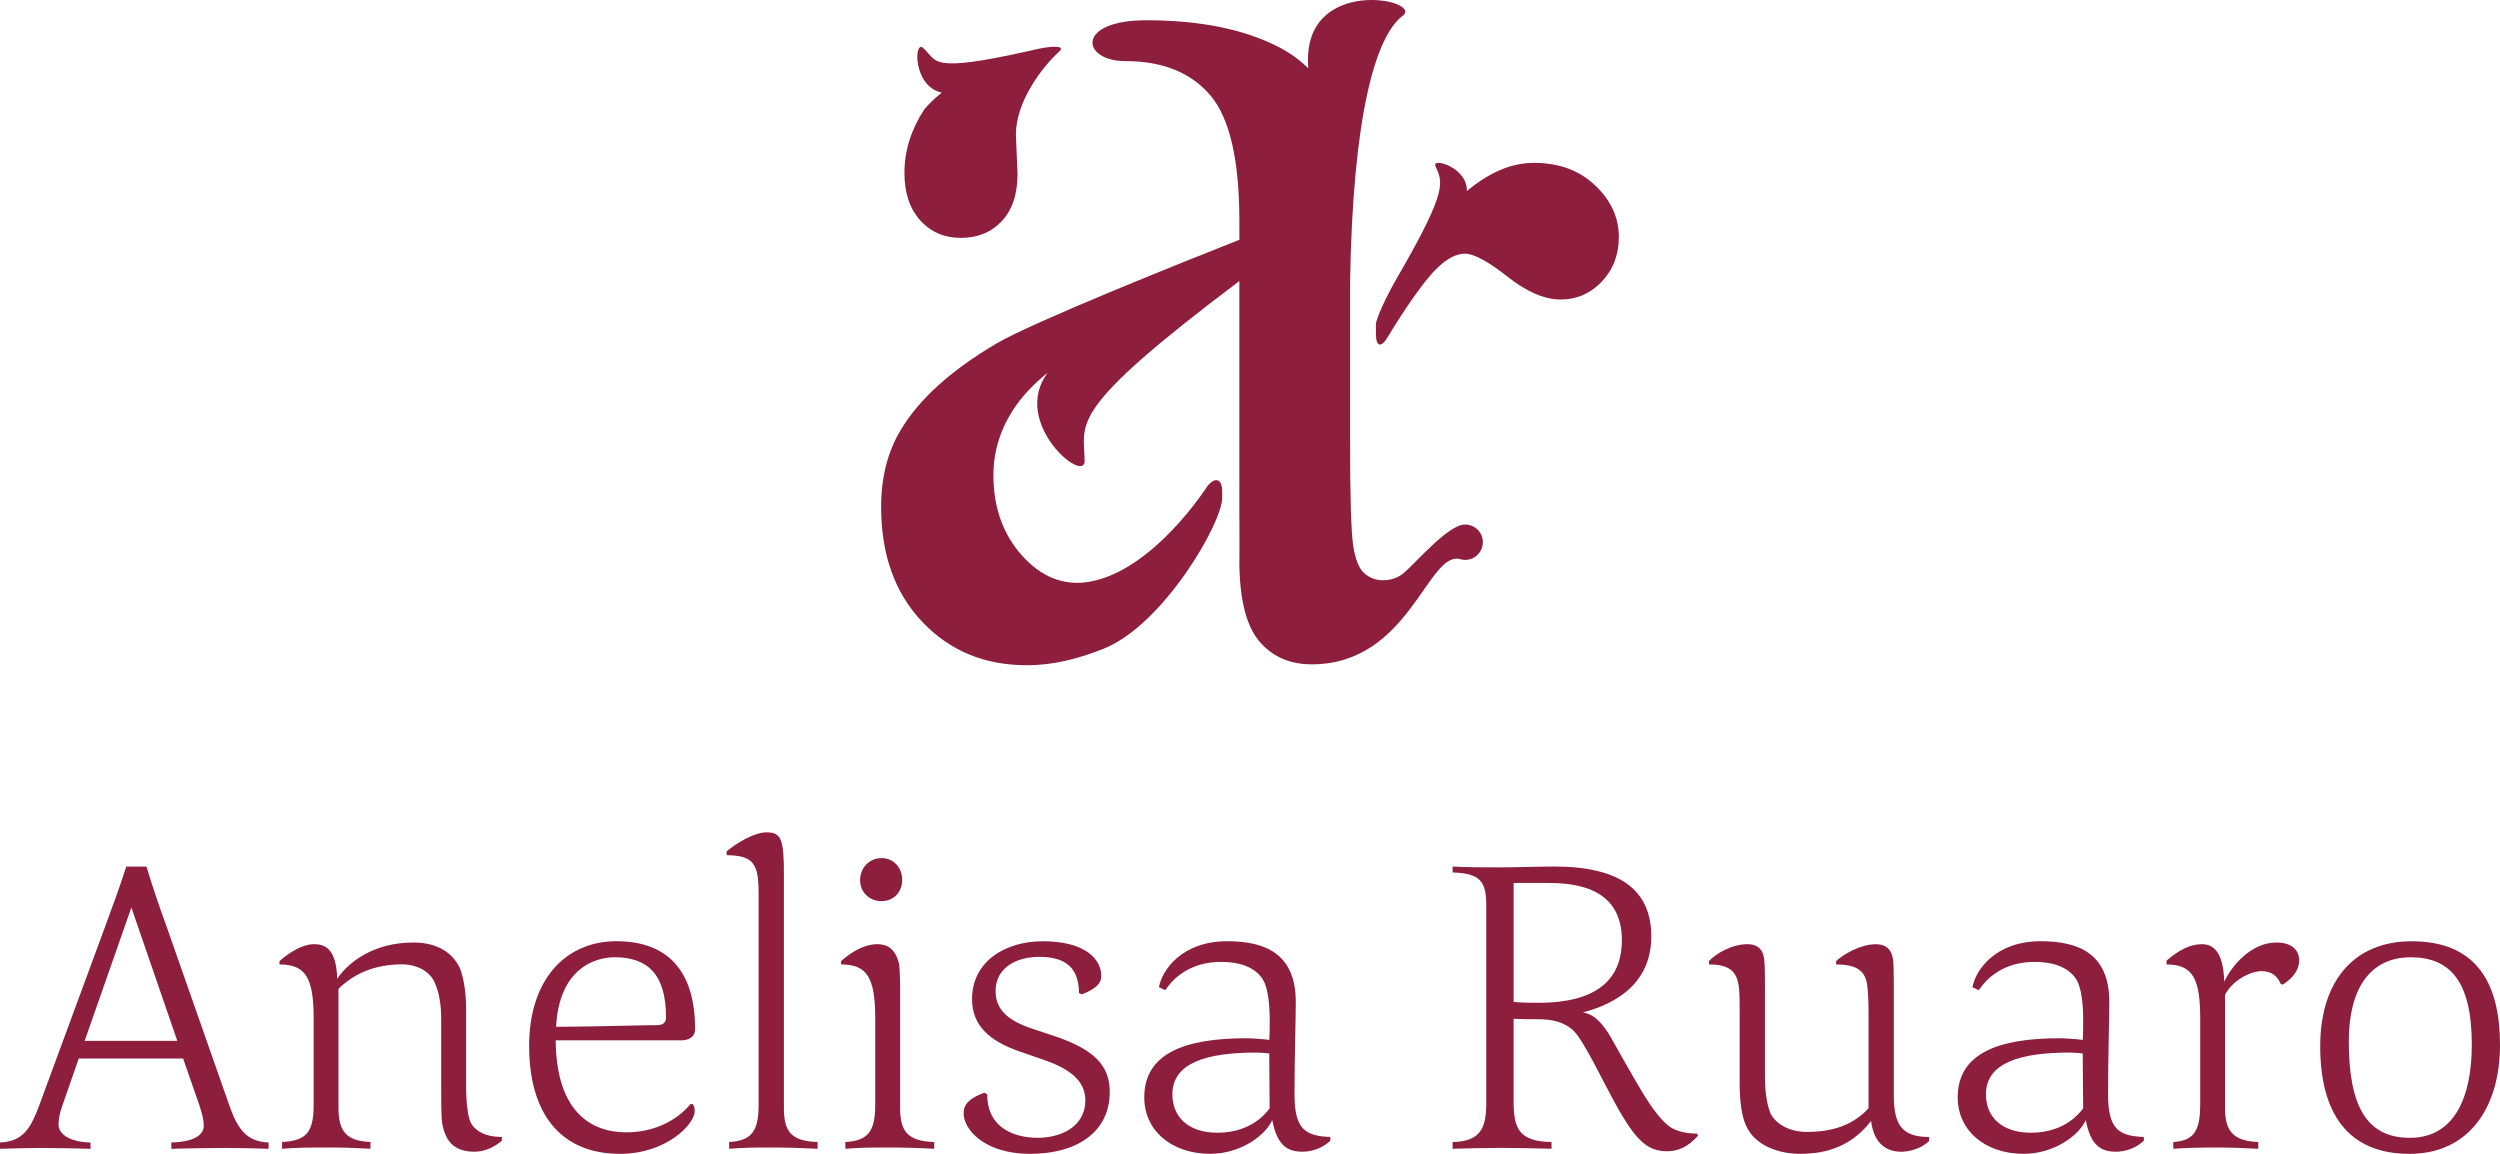 <svg width="208" height="96" viewBox="0 0 208 96" fill="none" xmlns="http://www.w3.org/2000/svg">
<path d="M103.119 43.343V46.961C103.119 46.429 103.173 43.749 103.173 43.275C103.154 43.298 103.138 43.322 103.119 43.346" fill="#8E1E3D"/>
<path d="M86.467 4.051C86.467 4.051 86.457 4.051 86.455 4.051C86.211 4.098 85.946 4.157 85.666 4.229C77.141 6.135 78.039 5.062 76.793 3.982C76.03 3.324 75.961 7.21 78.354 7.704C77.823 8.131 77.333 8.589 76.911 9.085C75.807 10.766 75.25 12.534 75.25 14.385C75.25 16.049 75.689 17.367 76.565 18.337C77.44 19.308 78.57 19.793 79.954 19.793C81.337 19.793 82.467 19.33 83.344 18.404C84.218 17.48 84.659 16.166 84.659 14.454L84.522 11.198C84.522 8.458 86.694 5.586 88.125 4.29C88.606 3.854 87.832 3.778 86.462 4.046" fill="#8E1E3D"/>
<path d="M132.714 15.423C131.399 14.177 129.703 13.55 127.627 13.55C125.552 13.55 123.744 14.497 122.043 15.89C122.107 13.922 119.093 13.063 119.429 13.828C120.003 15.14 120.526 15.669 116.47 22.712V22.707C115.212 24.836 114.477 26.598 114.477 26.965V27.792C114.477 28.843 114.916 28.962 115.449 28.06C115.449 28.06 118.008 23.74 119.668 22.216C120.453 21.475 121.192 21.107 121.884 21.107C122.623 21.107 123.798 21.741 125.417 23.014C127.03 24.288 128.506 24.919 129.842 24.919C131.179 24.919 132.323 24.423 133.271 23.427C134.214 22.434 134.688 21.195 134.688 19.716C134.688 18.1 134.029 16.669 132.716 15.42" fill="#8E1E3D"/>
<path d="M121.908 43.645C121.81 43.64 121.706 43.654 121.597 43.678C121.495 43.702 121.398 43.735 121.306 43.778C119.716 44.45 117.235 47.455 116.546 47.858C116.131 48.136 115.624 48.276 115.025 48.276C114.47 48.276 113.973 48.088 113.537 47.718C113.096 47.353 112.786 46.612 112.601 45.501C112.416 44.393 112.326 41.414 112.326 36.557V23.514C112.551 9.508 114.458 3.013 116.707 1.307C118.479 -0.042 108.371 -2.085 108.838 5.472C108.843 5.539 108.848 5.617 108.852 5.686C108.158 5.012 107.381 4.437 106.509 3.975C103.602 2.448 99.889 1.686 95.368 1.686C89.459 1.686 89.966 5.085 93.636 5.085C96.726 5.085 99.079 6.033 100.697 7.927C102.308 9.823 103.116 13.315 103.116 18.397V19.947C98.33 21.841 85.915 26.806 82.896 28.587C79.136 30.804 76.494 33.187 74.973 35.724C73.867 37.528 73.31 39.681 73.31 42.176C73.31 46.149 74.454 49.342 76.736 51.741C79.02 54.148 81.915 55.347 85.422 55.347C87.685 55.347 89.789 54.791 91.857 53.958C96.785 51.976 101.685 43.522 101.685 41.433V40.889C101.685 39.84 101.133 39.638 100.458 40.438C100.458 40.438 95.949 47.557 90.54 48.418C88.49 48.743 86.633 48.005 85.038 46.227C83.448 44.45 82.652 42.218 82.652 39.536C82.652 37.457 83.285 35.515 84.555 33.714C85.209 32.788 86.081 31.886 87.163 31.01C84.067 35.169 90.265 40.329 90.241 38.34C90.21 35.14 88.621 34.283 103.114 23.384V43.341C103.133 43.317 103.149 43.296 103.168 43.27C103.168 43.745 103.114 46.425 103.114 46.956C103.161 50.004 103.725 52.152 104.81 53.401C105.893 54.649 107.336 55.273 109.134 55.273C117.311 55.273 118.789 45.712 121.524 46.531C121.647 46.562 121.77 46.584 121.903 46.584C122.713 46.584 123.372 45.926 123.372 45.112C123.372 44.298 122.715 43.64 121.903 43.64" fill="#8E1E3D"/>
<path d="M3.537 95.509C2.241 95.509 1.332 95.544 0 95.58V95.055C1.959 94.984 2.592 93.79 3.291 91.896L8.722 77.156C9.354 75.435 9.982 73.75 10.506 72.102H12.188C12.678 73.752 13.273 75.473 13.87 77.12L19.054 91.896C19.718 93.793 20.419 94.987 22.345 95.055V95.58C21.014 95.544 20.106 95.509 18.81 95.509C17.514 95.509 15.375 95.544 14.254 95.58V95.055C15.865 95.02 16.953 94.562 16.953 93.653C16.953 93.194 16.813 92.634 16.567 91.896L15.235 88.07H6.551L5.22 91.896C4.973 92.563 4.869 93.09 4.869 93.546C4.869 94.46 5.957 95.02 7.532 95.058V95.582C6.411 95.547 4.833 95.511 3.537 95.511M14.752 86.598L10.93 75.506L7.044 86.598H14.754H14.752Z" fill="#8E1E3D"/>
<path d="M27.112 95.473C25.781 95.473 24.764 95.473 23.468 95.578V95.015C25.463 94.91 26.096 94.243 26.096 91.927V84.768C26.096 81.397 25.463 80.242 23.255 80.242V79.959C24.167 79.152 25.253 78.556 26.096 78.556C26.939 78.556 27.984 78.803 28.055 81.433C29.001 80.03 31.105 78.416 34.396 78.416C36.149 78.416 37.549 79.083 38.251 80.522C38.533 81.222 38.779 82.382 38.779 83.925V90.453C38.779 91.54 38.883 92.523 39.059 93.118C39.303 93.961 40.215 94.595 41.755 94.595V94.908C41.125 95.435 40.355 95.822 39.476 95.822C37.796 95.822 37.199 94.944 36.922 94.03C36.708 93.363 36.708 92.591 36.708 90.415V84.763C36.708 83.501 36.5 82.518 36.22 81.884C35.834 80.795 34.642 80.234 33.453 80.234C31.282 80.234 29.529 80.935 28.162 82.269V92.167C28.162 94.096 28.792 94.939 30.825 95.01V95.573C29.425 95.501 28.477 95.468 27.112 95.468" fill="#8E1E3D"/>
<path d="M52.121 94.21C54.365 94.21 56.291 93.263 57.445 91.86H57.62C57.76 91.965 57.798 92.245 57.798 92.456C57.798 93.543 55.414 96 51.597 96C46.586 96 44.025 92.594 44.025 87.013C44.025 81.433 47.112 78.309 51.28 78.309C55.447 78.309 57.831 80.662 57.831 85.611C57.831 86.344 57.236 86.558 56.639 86.558H46.235C46.269 91.858 48.614 94.208 52.118 94.208M54.644 85.295C55.343 85.295 55.412 84.908 55.412 84.628C55.412 80.977 53.801 79.643 51.138 79.643C49.526 79.643 46.513 80.555 46.269 85.433C50.263 85.399 53.521 85.293 54.644 85.293" fill="#8E1E3D"/>
<path d="M64.169 95.473C62.802 95.473 61.961 95.473 60.667 95.578V95.015C62.487 94.91 63.117 94.172 63.117 91.927V74.343C63.117 71.851 62.698 71.184 60.456 71.15V70.832C61.297 70.132 62.736 69.252 63.785 69.252C65.01 69.252 65.221 69.85 65.221 72.727V92.171C65.221 94.137 65.813 94.944 68.022 95.015V95.578C66.621 95.506 65.463 95.473 64.169 95.473Z" fill="#8E1E3D"/>
<path d="M73.836 95.473C72.504 95.473 71.663 95.473 70.332 95.578V95.015C72.189 94.91 72.819 94.172 72.819 91.924V84.768C72.819 81.397 72.189 80.242 69.981 80.242V79.959C70.893 79.152 71.945 78.556 72.995 78.556C73.625 78.556 74.502 78.765 74.817 80.275C74.852 80.659 74.888 81.293 74.888 81.818V92.171C74.888 94.137 75.518 94.946 77.726 95.015V95.578C76.359 95.506 75.203 95.473 73.838 95.473M73.348 74.974C72.331 74.974 71.559 74.239 71.559 73.22C71.559 72.202 72.331 71.393 73.348 71.393C74.364 71.393 75.063 72.202 75.063 73.22C75.063 74.239 74.329 74.974 73.348 74.974Z" fill="#8E1E3D"/>
<path d="M82.138 91.051C82.138 93.857 84.379 94.666 86.377 94.666C88.128 94.666 90.3 93.826 90.3 91.542C90.3 89.859 88.898 88.91 86.936 88.21L84.799 87.472C82.275 86.593 80.875 85.295 80.875 83.121C80.875 79.961 83.676 78.312 86.758 78.312C90.402 78.312 91.627 79.89 91.627 81.191C91.627 81.856 91.139 82.278 90.019 82.731L89.772 82.629C89.772 80.175 88.232 79.61 86.443 79.61C84.654 79.61 82.835 80.453 82.835 82.454C82.835 83.963 83.785 84.875 85.848 85.577L87.952 86.278C91.175 87.4 92.331 88.77 92.331 90.84C92.331 94.243 89.528 96 85.709 96C81.889 96 80.174 93.963 80.174 92.632C80.174 91.822 80.7 91.367 81.894 90.909L82.138 91.049V91.051Z" fill="#8E1E3D"/>
<path d="M100.702 96C97.477 96 95.203 94.07 95.203 91.298C95.203 87.683 98.496 86.382 103.68 86.382C104.1 86.382 105.185 86.453 105.606 86.522C105.64 85.822 105.64 85.504 105.64 84.908C105.64 83.574 105.5 82.204 105.08 81.504C104.415 80.45 103.119 80.03 101.612 80.03C98.982 80.03 97.617 81.4 96.951 82.382L96.423 82.136C96.669 80.731 98.316 78.309 102.1 78.309C105.289 78.309 107.81 79.363 107.81 83.363C107.81 84.768 107.703 87.96 107.703 91.049C107.703 93.892 108.544 94.524 110.684 94.595V94.91C110.089 95.471 109.248 95.822 108.336 95.822C106.793 95.822 106.199 94.91 105.848 93.19C105.287 94.486 103.185 95.998 100.697 95.998M105.602 87.645C105.287 87.612 104.829 87.574 104.514 87.574C100.486 87.574 97.543 88.383 97.543 91.049C97.543 92.909 98.84 94.243 101.292 94.243C103.322 94.243 104.794 93.365 105.635 92.209C105.635 91.754 105.602 89.226 105.602 87.645Z" fill="#8E1E3D"/>
<path d="M124.779 95.506C123.481 95.506 122.149 95.542 120.856 95.578V95.017C123.166 94.982 123.656 93.823 123.656 91.858V75.29C123.656 73.36 123.166 72.655 120.856 72.589V72.095C122.08 72.166 123.448 72.166 124.744 72.166C126.04 72.166 128.035 72.095 129.333 72.095C134.939 72.095 137.389 74.167 137.389 77.922C137.389 80.555 136.024 83.083 131.679 84.239C132.66 84.346 133.43 85.257 134.062 86.38C134.903 87.854 135.709 89.328 136.619 90.837C137.529 92.347 138.23 93.19 138.791 93.645C139.315 94.066 140.156 94.312 141.173 94.312L141.279 94.486C140.471 95.4 139.633 95.786 138.72 95.786C137.142 95.786 136.233 94.979 134.764 92.487C133.361 90.03 131.783 86.52 130.84 85.68C130.065 85.013 129.158 84.801 127.93 84.801C127.298 84.801 126.739 84.801 125.933 84.766V91.609C125.933 93.821 126.317 94.979 129.087 95.015V95.575C127.999 95.542 126.075 95.504 124.779 95.504M128.001 83.432C133.536 83.432 134.939 80.906 134.939 78.236C134.939 74.832 132.662 73.462 128.878 73.462H125.935V83.361C126.634 83.432 127.336 83.432 128.001 83.432Z" fill="#8E1E3D"/>
<path d="M149.785 96C147.894 96 146.108 95.264 145.371 93.857C144.952 93.118 144.741 91.751 144.741 90.244V84.417C144.741 83.538 144.741 82.594 144.672 82.1C144.497 80.769 143.831 80.242 142.184 80.242V79.959C142.741 79.361 144.075 78.556 145.371 78.556C146.388 78.556 146.774 79.152 146.807 80.102C146.845 80.769 146.845 81.609 146.845 82.489V89.577C146.845 91.015 147.053 92.069 147.335 92.701C147.861 93.615 148.982 94.175 150.347 94.175C152.029 94.175 153.991 93.823 155.462 92.209V84.172C155.462 83.294 155.427 82.594 155.358 82.031C155.218 80.771 154.481 80.244 152.768 80.244V79.961C153.365 79.399 154.801 78.559 156.062 78.559C157.218 78.559 157.495 79.363 157.531 80.137C157.566 80.771 157.566 81.611 157.566 83.541V91.158C157.566 93.615 158.267 94.597 160.509 94.597V94.913C159.879 95.578 158.829 95.824 158.194 95.824C156.794 95.824 155.882 94.982 155.675 93.261C154.448 94.842 152.697 96 149.788 96" fill="#8E1E3D"/>
<path d="M168.385 96C165.162 96 162.881 94.07 162.881 91.298C162.881 87.683 166.176 86.382 171.363 86.382C171.782 86.382 172.867 86.453 173.287 86.522C173.322 85.822 173.322 85.504 173.322 84.908C173.322 83.574 173.182 82.204 172.763 81.504C172.097 80.45 170.801 80.03 169.294 80.03C166.667 80.03 165.302 81.4 164.634 82.382L164.11 82.136C164.354 80.731 166.003 78.309 169.785 78.309C172.974 78.309 175.495 79.363 175.495 83.363C175.495 84.768 175.391 87.96 175.391 91.049C175.391 93.892 176.232 94.524 178.369 94.595V94.91C177.772 95.471 176.931 95.822 176.019 95.822C174.479 95.822 173.881 94.91 173.533 93.19C172.972 94.486 170.87 95.998 168.382 95.998M173.287 87.645C172.972 87.612 172.517 87.574 172.202 87.574C168.174 87.574 165.229 88.383 165.229 91.049C165.229 92.909 166.525 94.243 168.977 94.243C171.01 94.243 172.481 93.365 173.32 92.209C173.32 91.754 173.284 89.226 173.284 87.645" fill="#8E1E3D"/>
<path d="M184.285 95.473C182.883 95.473 181.762 95.509 180.817 95.578V95.015C182.641 94.91 183.058 93.928 183.058 91.858V84.804C183.058 81.504 182.499 80.242 180.255 80.242V79.923C181.238 79.083 182.184 78.556 183.198 78.556C184.039 78.556 184.987 79.045 185.055 81.678C185.721 80.275 187.332 78.416 189.401 78.416C190.626 78.416 191.291 79.012 191.291 79.923C191.291 80.731 190.73 81.397 189.924 81.924L189.749 81.853C189.503 81.255 189.014 80.799 188.171 80.799C187.261 80.799 185.754 81.537 185.124 82.767V92.171C185.124 93.854 185.579 94.944 187.889 95.015V95.578C186.524 95.506 185.612 95.473 184.281 95.473" fill="#8E1E3D"/>
<path d="M200.468 96C195.355 96 193.042 92.632 193.042 87.051C193.042 81.471 195.985 78.312 200.643 78.312C206.041 78.312 208 81.784 208 86.945C208 92.105 205.443 96 200.468 96ZM200.574 79.646C197.177 79.646 195.421 82.278 195.421 86.629C195.421 91.894 196.824 94.668 200.503 94.668C204.183 94.668 205.654 91.334 205.654 86.911C205.654 81.542 203.764 79.646 200.577 79.646" fill="#8E1E3D"/>
</svg>
